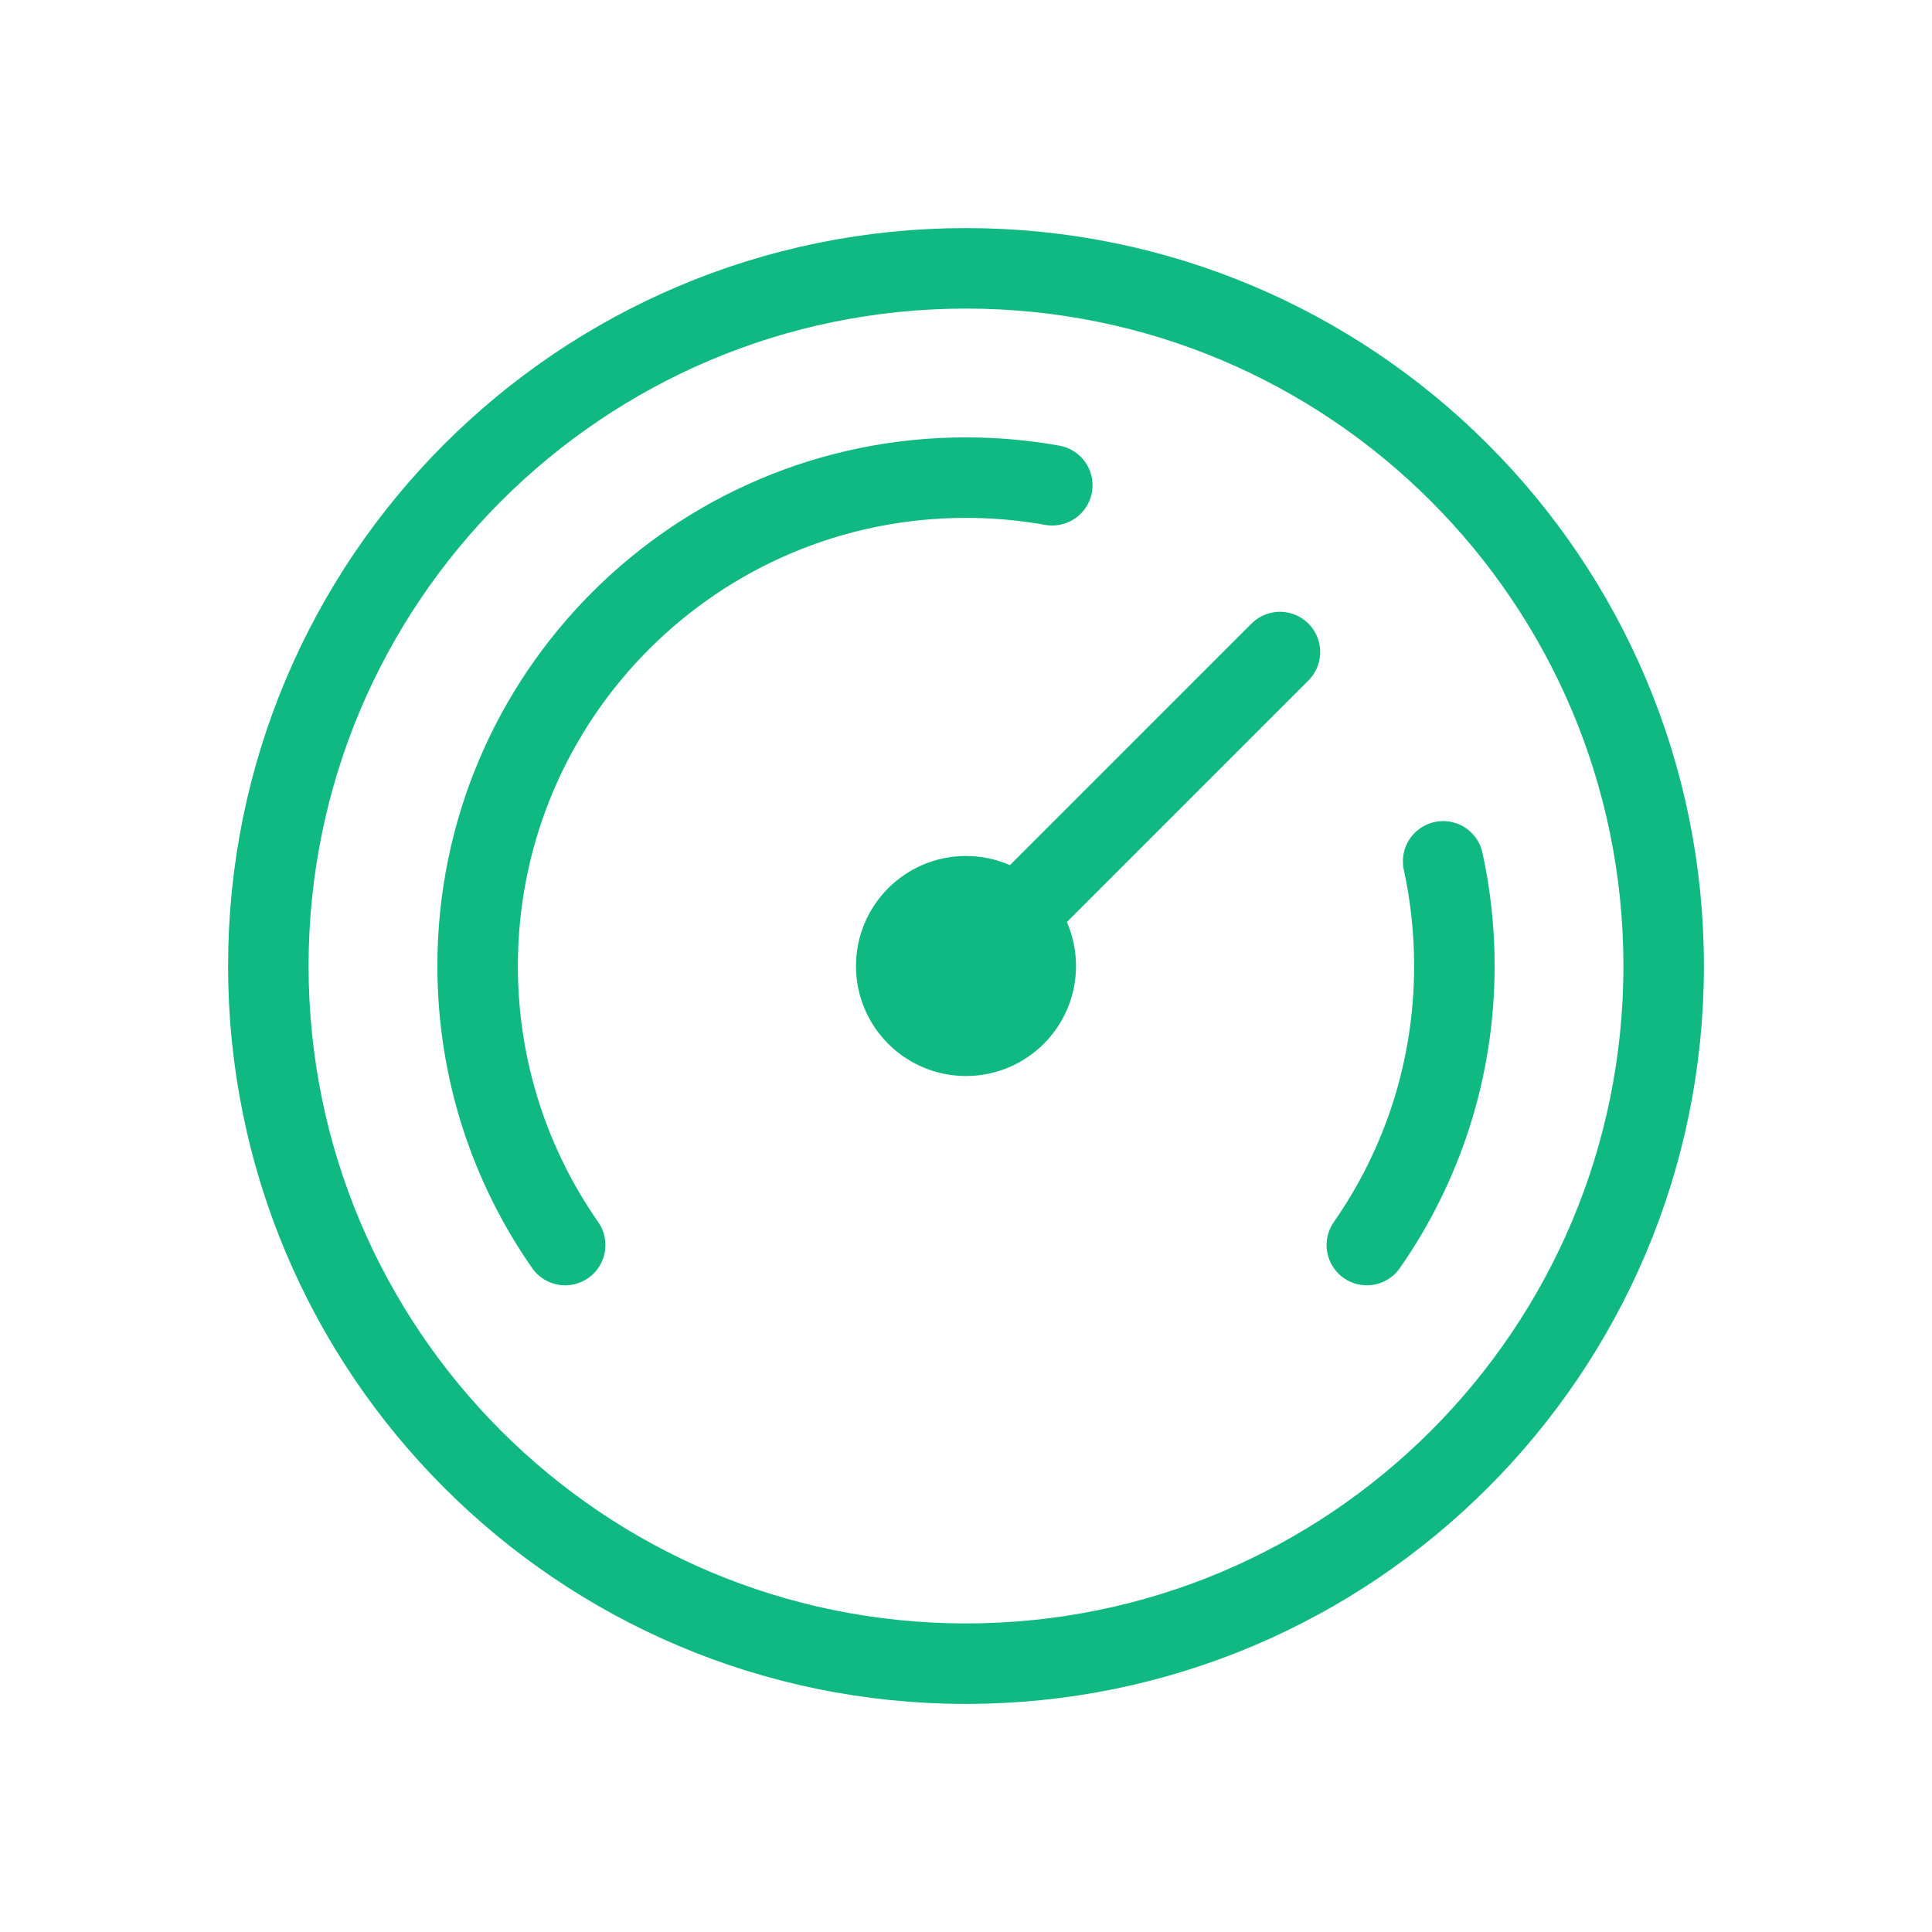 <svg width="36" height="36" viewBox="0 0 36 36" fill="none" xmlns="http://www.w3.org/2000/svg">
<g clip-path="url(#clip0_2204_7389)">
<path d="M25.469 23.2C26.497 21.726 27.1 19.933 27.1 18C27.1 17.331 27.028 16.678 26.891 16.05M10.531 23.2C9.503 21.726 8.9 19.933 8.9 18C8.9 12.974 12.974 8.9 18 8.9C18.549 8.9 19.086 8.949 19.608 9.042M23.85 12.15L18 18M31 18C31 25.18 25.18 31 18 31C10.82 31 5 25.18 5 18C5 10.82 10.82 5 18 5C25.18 5 31 10.82 31 18ZM19.3 18C19.3 18.718 18.718 19.3 18 19.3C17.282 19.3 16.7 18.718 16.7 18C16.7 17.282 17.282 16.7 18 16.7C18.718 16.7 19.3 17.282 19.3 18Z" stroke="#10B981" stroke-width="1.5" stroke-linecap="round" stroke-linejoin="round"/>
</g>
<defs>
<clipPath id="clip0_2204_7389">
<rect width="36" height="36" fill="white" transform="matrix(-1 0 0 1 36 0)"/>
</clipPath>
</defs>
</svg>
